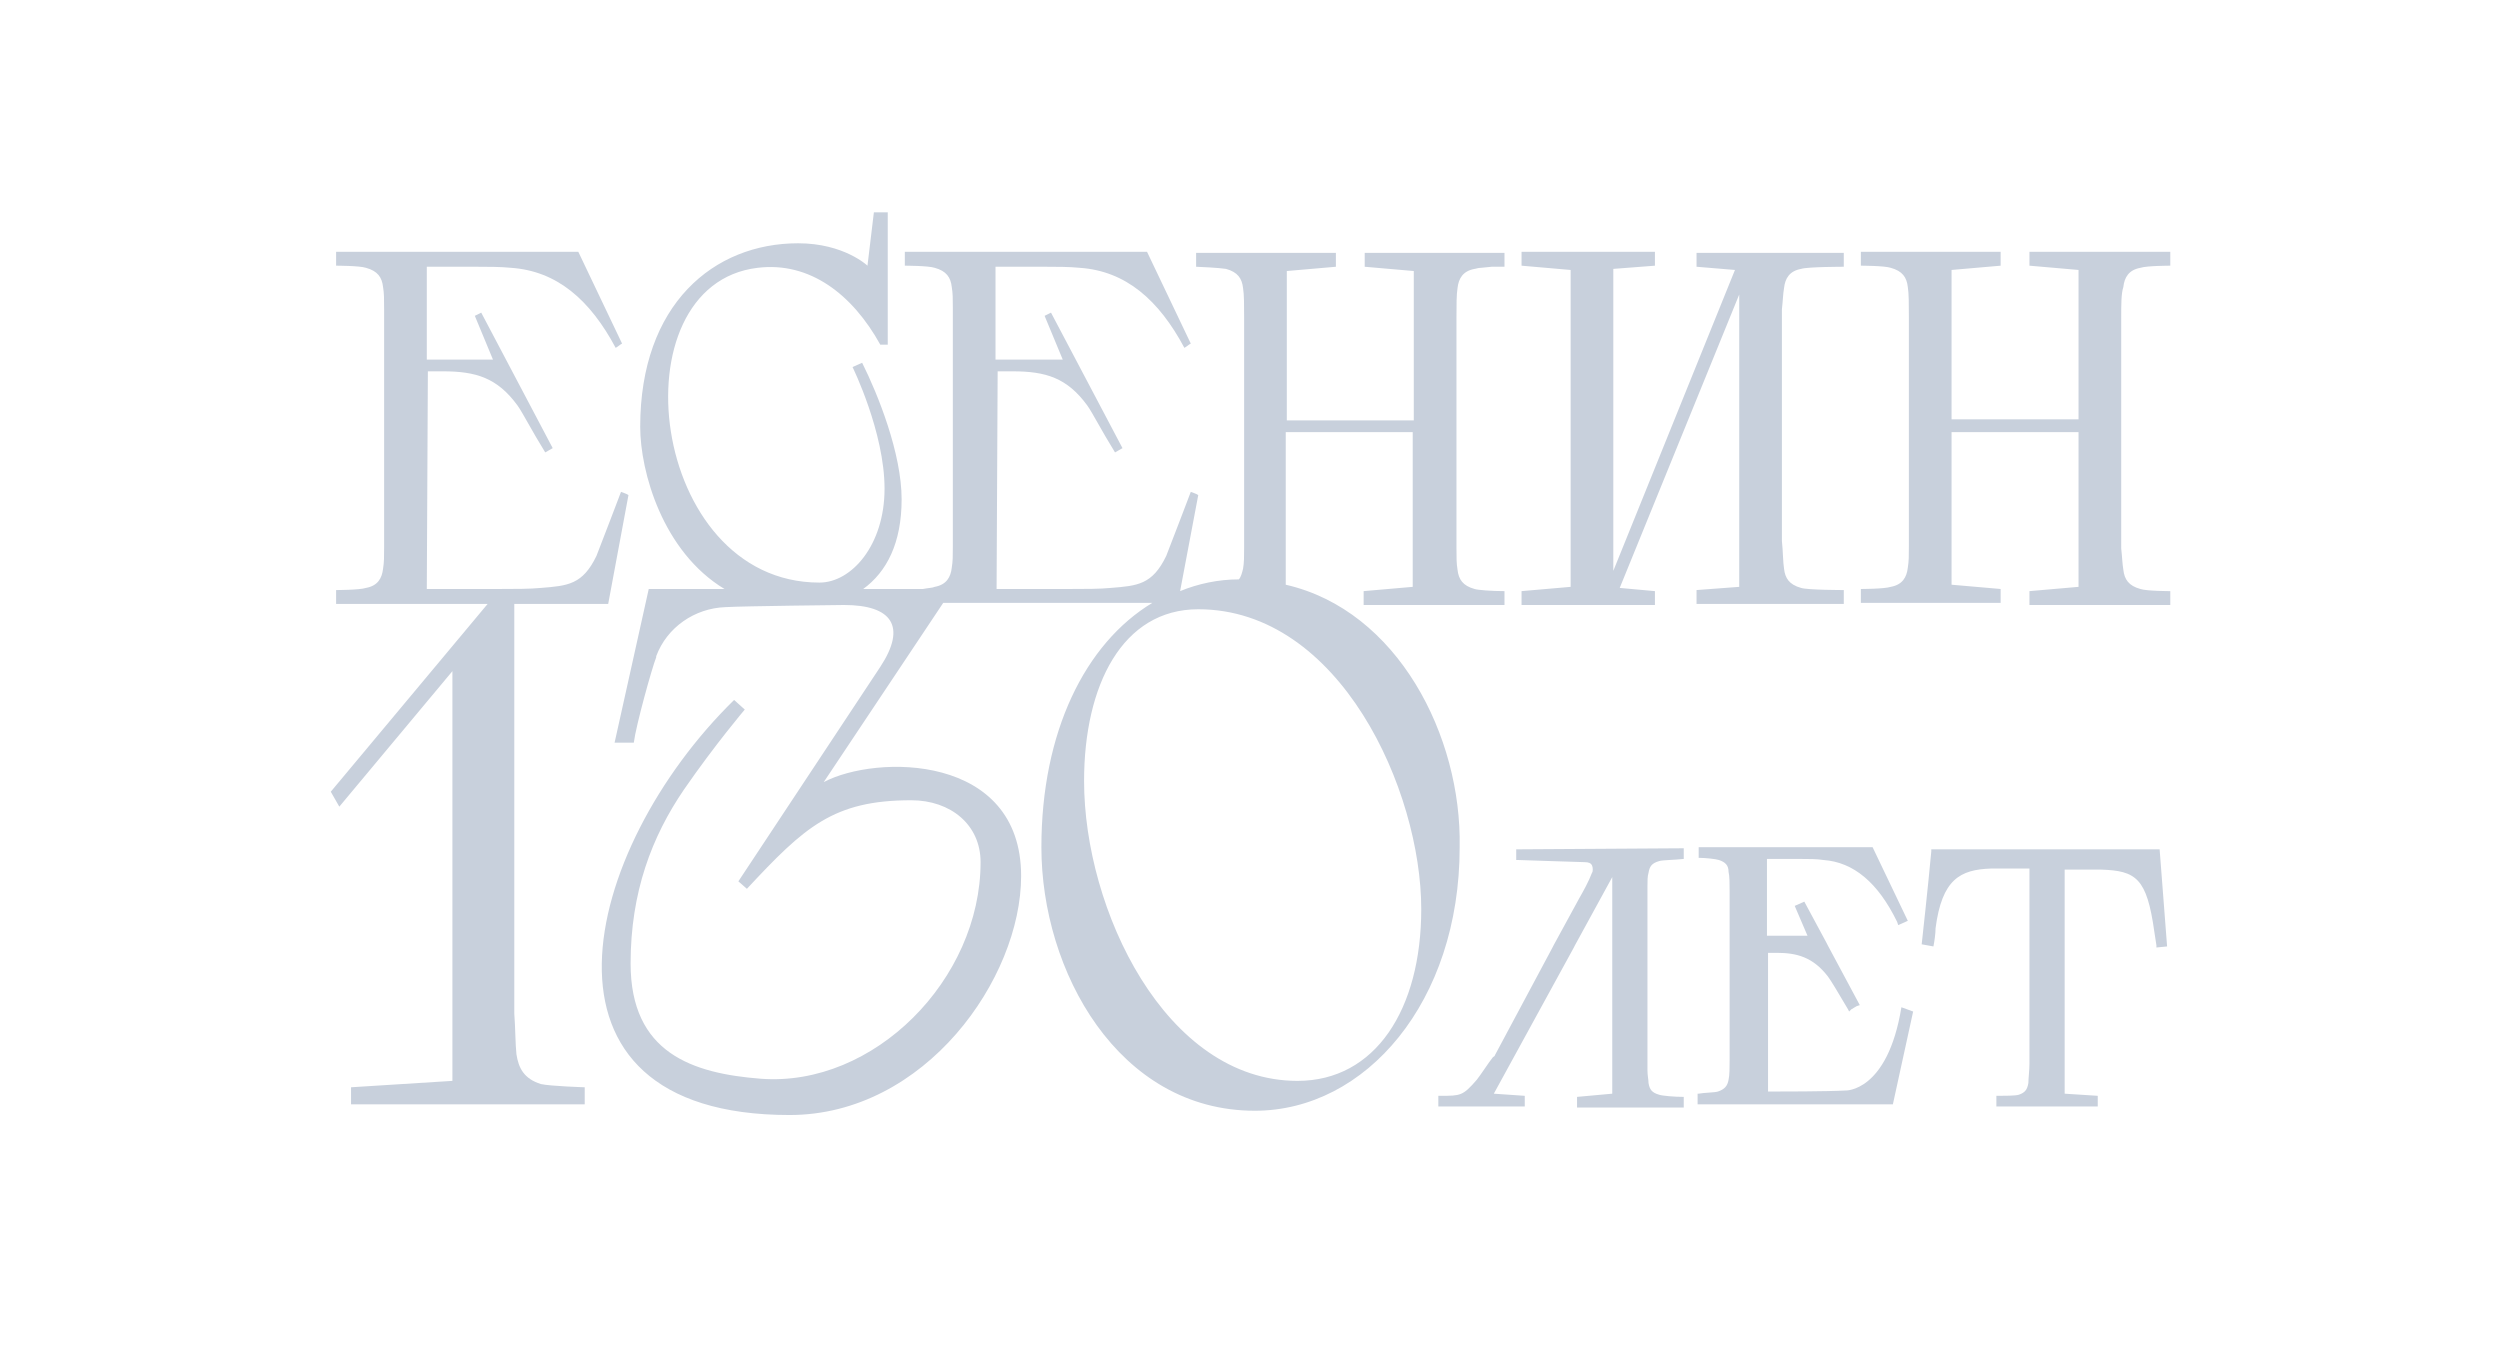 <?xml version="1.0" encoding="UTF-8"?> <svg xmlns="http://www.w3.org/2000/svg" xmlns:xlink="http://www.w3.org/1999/xlink" version="1.1" id="_Слой_1" x="0px" y="0px" viewBox="0 0 234.3 127" style="enable-background:new 0 0 234.3 127;" xml:space="preserve"> <style type="text/css"> .st0{fill:#C8D0DC;} </style> <g> <path class="st0" d="M199,26.9c0.1-0.9,0.5-1.6,1.6-1.8c0.6-0.2,2.8-0.2,2.8-0.2v-1.3h-13.2v1.3l4.6,0.4v14h-11.9v-14l4.6-0.4v-1.3 h-13.1v1.3c0,0,2.2,0,2.8,0.2c1.1,0.3,1.5,0.9,1.6,1.8c0.1,0.6,0.1,1.6,0.1,2.8v21.5c0,0.9,0,1.4-0.1,2c-0.1,0.9-0.5,1.6-1.6,1.8 c-0.6,0.2-2.8,0.2-2.8,0.2v1.3h13.1v-1.3l-4.6-0.4V40.5h11.9V55l-4.6,0.4v1.3h13.2v-1.3c0,0-2.2,0-2.8-0.2 c-1.1-0.3-1.5-0.9-1.6-1.8c-0.1-0.6-0.1-1.1-0.2-2V29.8C198.8,28.5,198.8,27.5,199,26.9z"></path> <path class="st0" d="M48.4,98.8c-0.1-0.9-0.1-2.5-0.2-3.8V56.6H57l1.9-10.2c-0.1-0.1-0.7-0.3-0.7-0.3s-1.9,5-2.3,6 c-1.3,2.7-2.7,2.8-5.2,3c-1,0.1-2.5,0.1-4,0.1H40l0.1-20.4h1.4c3.1,0,5.1,0.6,7,3.2c0.5,0.7,1.3,2.3,2.6,4.4 c0.2-0.1,0.5-0.3,0.7-0.4l-6.7-12.7l-0.6,0.3l1.7,4.1H40v-8.7h4.7c1,0,2.2,0,3.2,0.1c4.3,0.3,7.4,3,9.8,7.5c0,0,0,0,0,0 c0.2-0.1,0.4-0.3,0.6-0.4l-4.1-8.6H31.5v1.3c0,0,2.2,0,2.8,0.2c1.1,0.3,1.5,0.9,1.6,1.8C36,27.5,36,28,36,29v22.3 c0,0.9,0,1.4-0.1,2c-0.1,0.9-0.5,1.6-1.6,1.8c-0.6,0.2-2.8,0.2-2.8,0.2v1.3h14.2L31,74.2l0.8,1.4l10.6-12.7v38.4l-9.5,0.6v1.6h21.9 v-1.6c0,0-3.2-0.1-4.1-0.3C49.1,101.1,48.6,100.1,48.4,98.8L48.4,98.8z"></path> <path class="st0" d="M120.5,54.8V40.5h11.9V55l-4.6,0.4v1.3h13.2v-1.3c-1.2,0-2.5-0.1-2.8-0.2c-1.1-0.3-1.5-0.9-1.6-1.8 c-0.1-0.6-0.1-1.1-0.1-2V29.8c0-1.2,0-2.2,0.1-2.8c0.1-0.9,0.5-1.6,1.6-1.8c0.1,0,0.3-0.1,0.6-0.1l1-0.1c0.6,0,1.2,0,1.2,0v-1.3 h-13.1v1.3l4.6,0.4v14h-11.9v-14l4.6-0.4v-1.3h-13.1v1.3c0.2,0,2.2,0.1,2.8,0.2c1.1,0.3,1.5,0.9,1.6,1.8c0.1,0.6,0.1,1.6,0.1,2.8 v21.5c0,0.9,0,1.4-0.1,2c-0.1,0.4-0.2,0.8-0.4,1c-1.9,0-3.8,0.4-5.5,1.1l1.7-9c-0.1-0.1-0.7-0.3-0.7-0.3s-1.9,5-2.3,6 c-1.3,2.7-2.7,2.8-5.2,3c-1,0.1-2.4,0.1-4,0.1h-6.7l0.1-20.4h1.4c3.1,0,5.1,0.6,7,3.2c0.5,0.7,1.3,2.3,2.6,4.4 c0.2-0.1,0.5-0.3,0.7-0.4l-6.7-12.7l-0.6,0.3l1.7,4.1h-6.3V25h4.7c1,0,2.2,0,3.2,0.1c4.3,0.3,7.4,3,9.8,7.5c0,0,0,0,0,0 c0.2-0.1,0.4-0.3,0.6-0.4l-4.1-8.6H84.8v1.3c0,0,2.2,0,2.8,0.2c1.1,0.3,1.5,0.9,1.6,1.8c0.1,0.6,0.1,1.1,0.1,2v22.3 c0,0.9,0,1.4-0.1,2c-0.1,0.9-0.5,1.6-1.6,1.8c-0.2,0.1-0.6,0.1-1.1,0.2h-5.6c2.2-1.6,3.6-4.3,3.6-8.4c0-4.3-2.2-9.8-3.7-12.8 l-0.9,0.4c0,0,3,6.1,3,11.4s-3.1,8.8-6.1,8.8c-16,0-19.2-27.9-5.8-29.5c4.9-0.6,8.9,2.5,11.5,7.2h0.7V19.9h-1.3l-0.6,5 c0,0-2.2-2.1-6.5-2.1C66.9,22.8,60,28.5,60,40c0,4.2,2.1,11.7,7.9,15.2h-7.1l-3.2,14.4c0.1,0,1.8,0,1.8,0c0.2-1.6,1.7-7,2.1-8 c0,0,0-0.1,0-0.1c1-2.7,3.6-4.5,6.5-4.6c1.7-0.1,11.1-0.2,11.1-0.2c4.5,0,5.9,2,3.4,5.8L69.2,82.6l0.8,0.7 c5.4-5.8,8.1-8.3,15.4-8.3c3.7,0,6.5,2.3,6.5,5.8c0,11-10,21.1-20.6,20.3c-6.4-0.5-12.2-2.4-12.2-10.8c0-6.7,2-11.9,5-16.3 c2.9-4.2,5.7-7.5,5.7-7.5l-1-0.9c-14.3,14-20.5,38.9,5.2,38.9c12.7,0,21.7-12.8,21.7-22.4c0-11.5-13.6-11.4-18.5-8.8l11.2-16.8 h19.6c-6.3,3.8-10.4,12.1-10.4,22.9c0,11.6,7.2,24.7,20,24.7c10.4,0,19.2-10.2,19.2-24.7C137,69,131,57.2,120.5,54.8L120.5,54.8z M121.6,101.3c-12.4,0-20-16.1-20-28.1c0-9,3.6-16.1,10.7-16.1c13.3,0,20.9,17,20.9,28.1C133.2,94.6,128.9,101.3,121.6,101.3 L121.6,101.3z"></path> <path class="st0" d="M159,55.3v1.3h13.8v-1.3c0,0-3.4,0-4-0.2c-1.1-0.3-1.5-0.9-1.6-1.8c-0.1-0.6-0.1-1.7-0.2-2.6V29 c0.1-0.9,0.1-1.4,0.2-2c0.1-0.9,0.5-1.6,1.6-1.8c0.6-0.2,4-0.2,4-0.2v-1.3H159v1.3l3.6,0.3l-11.4,28.2V25.2l3.9-0.3v-1.3h-12.5v1.3 l4.6,0.4V55l-4.6,0.4v1.3h12.5v-1.3l-3.3-0.3L163,27.6V55L159,55.3L159,55.3z"></path> <path class="st0" d="M202.4,79.6H181l0,0.2c0,0.1-0.4,4.2-0.9,8.7l1.1,0.2c0.1-0.5,0.2-1.2,0.2-1.7c0.6-4.6,2.3-5.5,5.2-5.6 c0.8,0,2.1,0,2.1,0h1.5v18.3c0,0.6-0.1,1.4-0.1,1.8c-0.1,0.6-0.3,0.9-0.9,1.1c-0.3,0.1-1.4,0.1-1.8,0.1h-0.3v1h9.5v-1l-3.1-0.2v-21 h1.5c0,0,1.2,0,1.9,0l0,0c3.3,0.1,4.3,0.8,5,5.8l0.2,1.3l0,0.2l1-0.1v0L202.4,79.6L202.4,79.6z"></path> <path class="st0" d="M142.1,79.6v1h0.2c0.2,0,5.8,0.2,6.2,0.2c0.4,0,0.6,0.1,0.7,0.3c0.1,0.2,0.1,0.6,0,0.7 c-0.3,0.8-0.8,1.7-1.2,2.4h0l-2.4,4.4l-0.1,0.2l-5.4,10.1c0,0.1-0.1,0.1-0.2,0.2c-0.4,0.5-1.1,1.6-1.5,2.1 c-1.3,1.5-1.5,1.5-3.4,1.5h-0.2v1h8.1v-1l-2.9-0.2l7.5-13.7l0.1-0.2l3.5-6.4v20.3l-3.3,0.3v1h10v-1c-0.9,0-2-0.1-2.3-0.2 c-0.7-0.2-0.9-0.5-1-1.1c0-0.3-0.1-0.7-0.1-1.2c0-0.2,0-0.5,0-0.7V88.8v-0.2v-4.9c0-0.2,0-0.4,0-0.7c0-0.4,0-0.9,0.1-1.2 c0.1-0.6,0.3-0.9,1-1.1c0.3-0.1,1.4-0.1,2.3-0.2v-1L142.1,79.6L142.1,79.6z"></path> <path class="st0" d="M173,102.2c-1.8,0.1-6.2,0.1-7.3,0.1l0-13h0.8c1.9,0,3.4,0.4,4.8,2.2c0.3,0.4,0.9,1.4,1.9,3.1l0.1,0.2l0.2-0.2 c0.2-0.1,0.3-0.2,0.5-0.3l0.3-0.1l-3-5.6l-0.1-0.2l-2.1-3.9l-0.9,0.4l1.2,2.8h-3.8v-7.2h3.1c0.8,0,1.6,0,2.2,0.1 c2.8,0.2,5.1,2.1,6.9,5.8l0.1,0.3l0.9-0.4l-3.3-6.9h-16.3v1c0,0,0.1,0,0.1,0c0.5,0,1.5,0.1,1.8,0.2c0.6,0.2,0.9,0.5,0.9,1.1 c0.1,0.4,0.1,1.2,0.1,1.8v15.9c0,0.6,0,1.4-0.1,1.8c-0.1,0.6-0.4,0.9-1,1.1c-0.3,0.1-1.3,0.1-1.8,0.2c0,0-0.1,0-0.1,0v1h18.3 l1.9-8.7l-1.1-0.4C176.9,102.4,172.9,102.2,173,102.2L173,102.2z"></path> </g> </svg> 